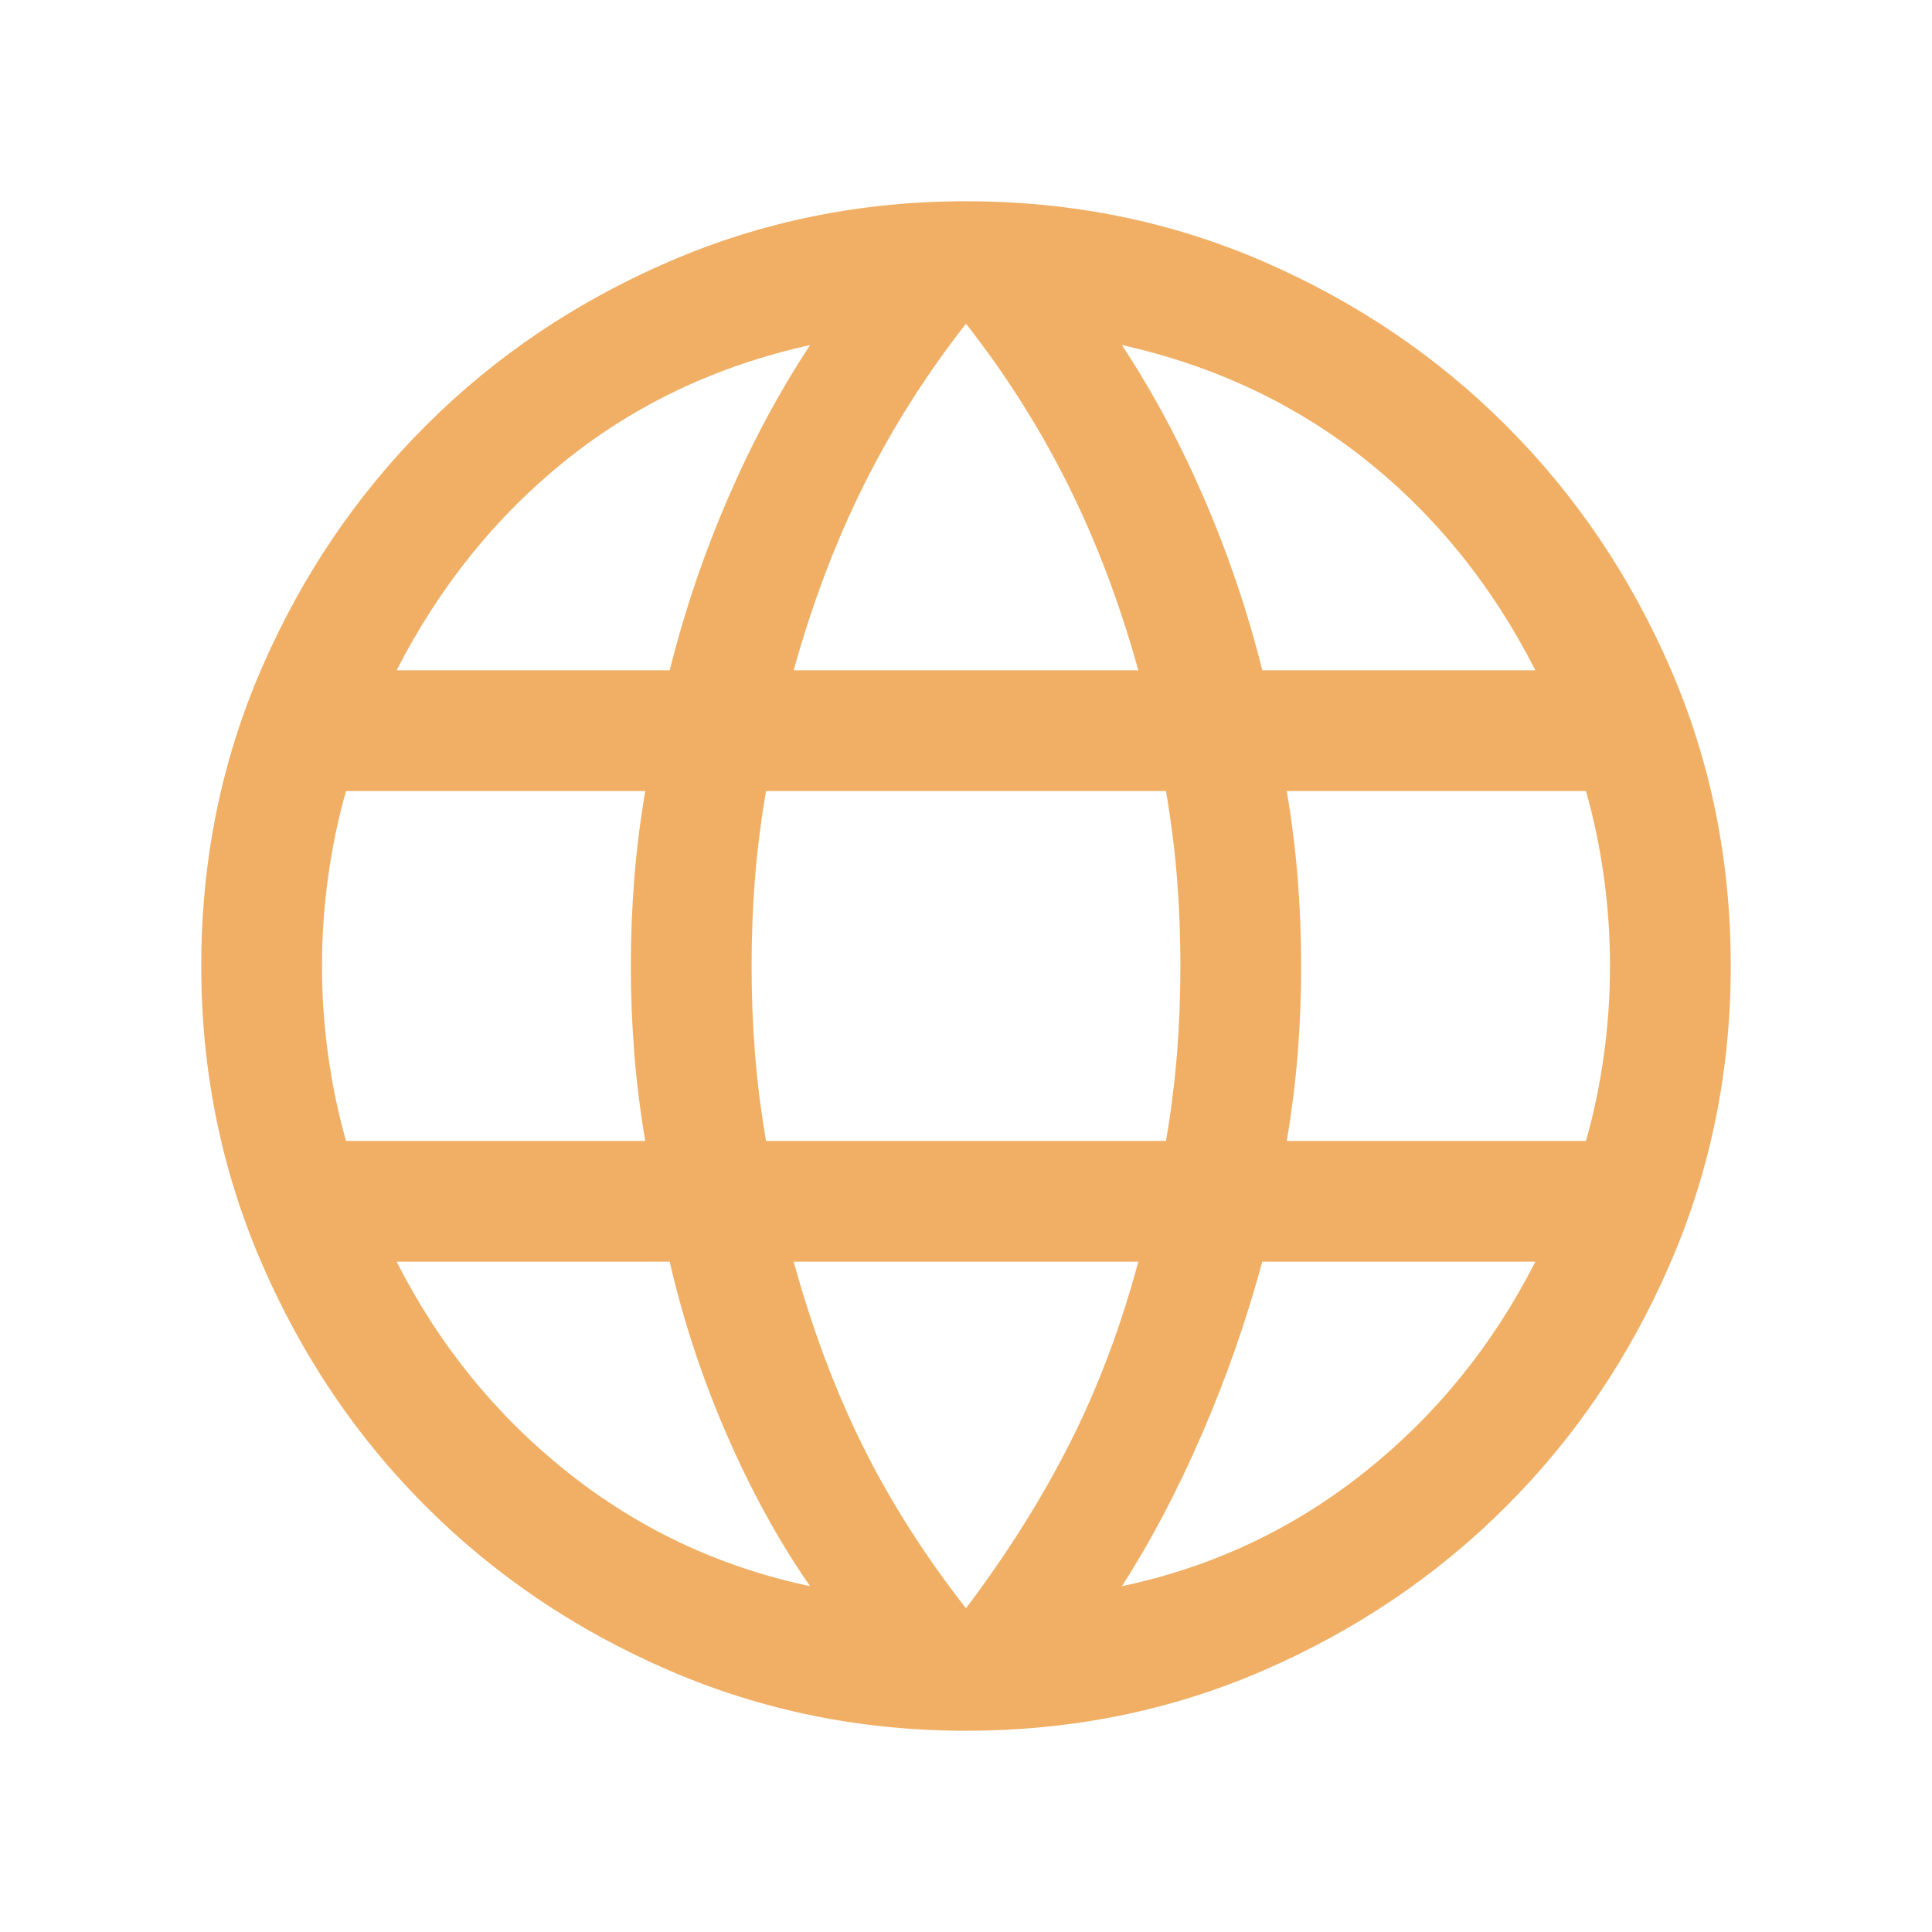 <svg width="42" height="42" viewBox="0 0 42 42" fill="none" xmlns="http://www.w3.org/2000/svg">
<path d="M21 37.625C18.721 37.625 16.569 37.188 14.547 36.314C12.524 35.44 10.76 34.251 9.255 32.745C7.749 31.24 6.56 29.476 5.686 27.453C4.812 25.43 4.375 23.279 4.375 21C4.375 18.703 4.812 16.547 5.686 14.533C6.56 12.52 7.749 10.76 9.255 9.255C10.76 7.749 12.524 6.56 14.547 5.686C16.569 4.812 18.721 4.375 21 4.375C23.297 4.375 25.453 4.812 27.466 5.686C29.48 6.56 31.24 7.749 32.745 9.255C34.251 10.76 35.44 12.52 36.314 14.533C37.188 16.547 37.625 18.703 37.625 21C37.625 23.279 37.188 25.43 36.314 27.453C35.44 29.476 34.251 31.24 32.745 32.745C31.24 34.251 29.48 35.44 27.466 36.314C25.453 37.188 23.297 37.625 21 37.625ZM21 34.963C21.893 33.778 22.645 32.584 23.255 31.379C23.865 30.174 24.362 28.857 24.746 27.428H17.254C17.66 28.902 18.163 30.241 18.762 31.446C19.361 32.651 20.107 33.823 21 34.963ZM17.611 34.482C16.94 33.519 16.338 32.425 15.804 31.199C15.27 29.973 14.855 28.716 14.559 27.428H8.622C9.546 29.245 10.786 30.772 12.341 32.008C13.896 33.244 15.652 34.069 17.611 34.482ZM24.389 34.482C26.348 34.069 28.104 33.244 29.659 32.008C31.214 30.772 32.453 29.245 33.378 27.428H27.441C27.089 28.727 26.646 29.989 26.112 31.216C25.578 32.442 25.004 33.53 24.389 34.482ZM7.522 24.803H14.027C13.917 24.152 13.837 23.515 13.788 22.89C13.739 22.265 13.714 21.635 13.714 21C13.714 20.365 13.739 19.735 13.788 19.11C13.837 18.485 13.917 17.848 14.027 17.197H7.522C7.353 17.792 7.224 18.41 7.135 19.051C7.045 19.693 7 20.343 7 21C7 21.657 7.045 22.307 7.135 22.948C7.224 23.59 7.353 24.208 7.522 24.803ZM16.652 24.803H25.348C25.458 24.152 25.538 23.52 25.587 22.907C25.636 22.293 25.661 21.657 25.661 21C25.661 20.343 25.636 19.707 25.587 19.093C25.538 18.48 25.458 17.848 25.348 17.197H16.652C16.542 17.848 16.462 18.48 16.413 19.093C16.364 19.707 16.339 20.343 16.339 21C16.339 21.657 16.364 22.293 16.413 22.907C16.462 23.52 16.542 24.152 16.652 24.803ZM27.973 24.803H34.478C34.647 24.208 34.776 23.59 34.865 22.948C34.955 22.307 35 21.657 35 21C35 20.343 34.955 19.693 34.865 19.051C34.776 18.41 34.647 17.792 34.478 17.197H27.973C28.083 17.848 28.163 18.485 28.212 19.11C28.261 19.735 28.286 20.365 28.286 21C28.286 21.635 28.261 22.265 28.212 22.89C28.163 23.515 28.083 24.152 27.973 24.803ZM27.441 14.572H33.378C32.442 12.732 31.211 11.206 29.684 9.992C28.157 8.778 26.392 7.948 24.389 7.501C25.06 8.52 25.657 9.634 26.179 10.843C26.702 12.053 27.123 13.296 27.441 14.572ZM17.254 14.572H24.746C24.34 13.109 23.829 11.761 23.213 10.529C22.597 9.296 21.859 8.132 21 7.037C20.141 8.132 19.403 9.296 18.787 10.529C18.171 11.761 17.66 13.109 17.254 14.572ZM8.622 14.572H14.559C14.877 13.296 15.298 12.053 15.821 10.843C16.343 9.634 16.94 8.52 17.611 7.501C15.596 7.948 13.828 8.781 12.307 10C10.786 11.22 9.558 12.744 8.622 14.572Z" fill="#F0AF64"/>
</svg>

